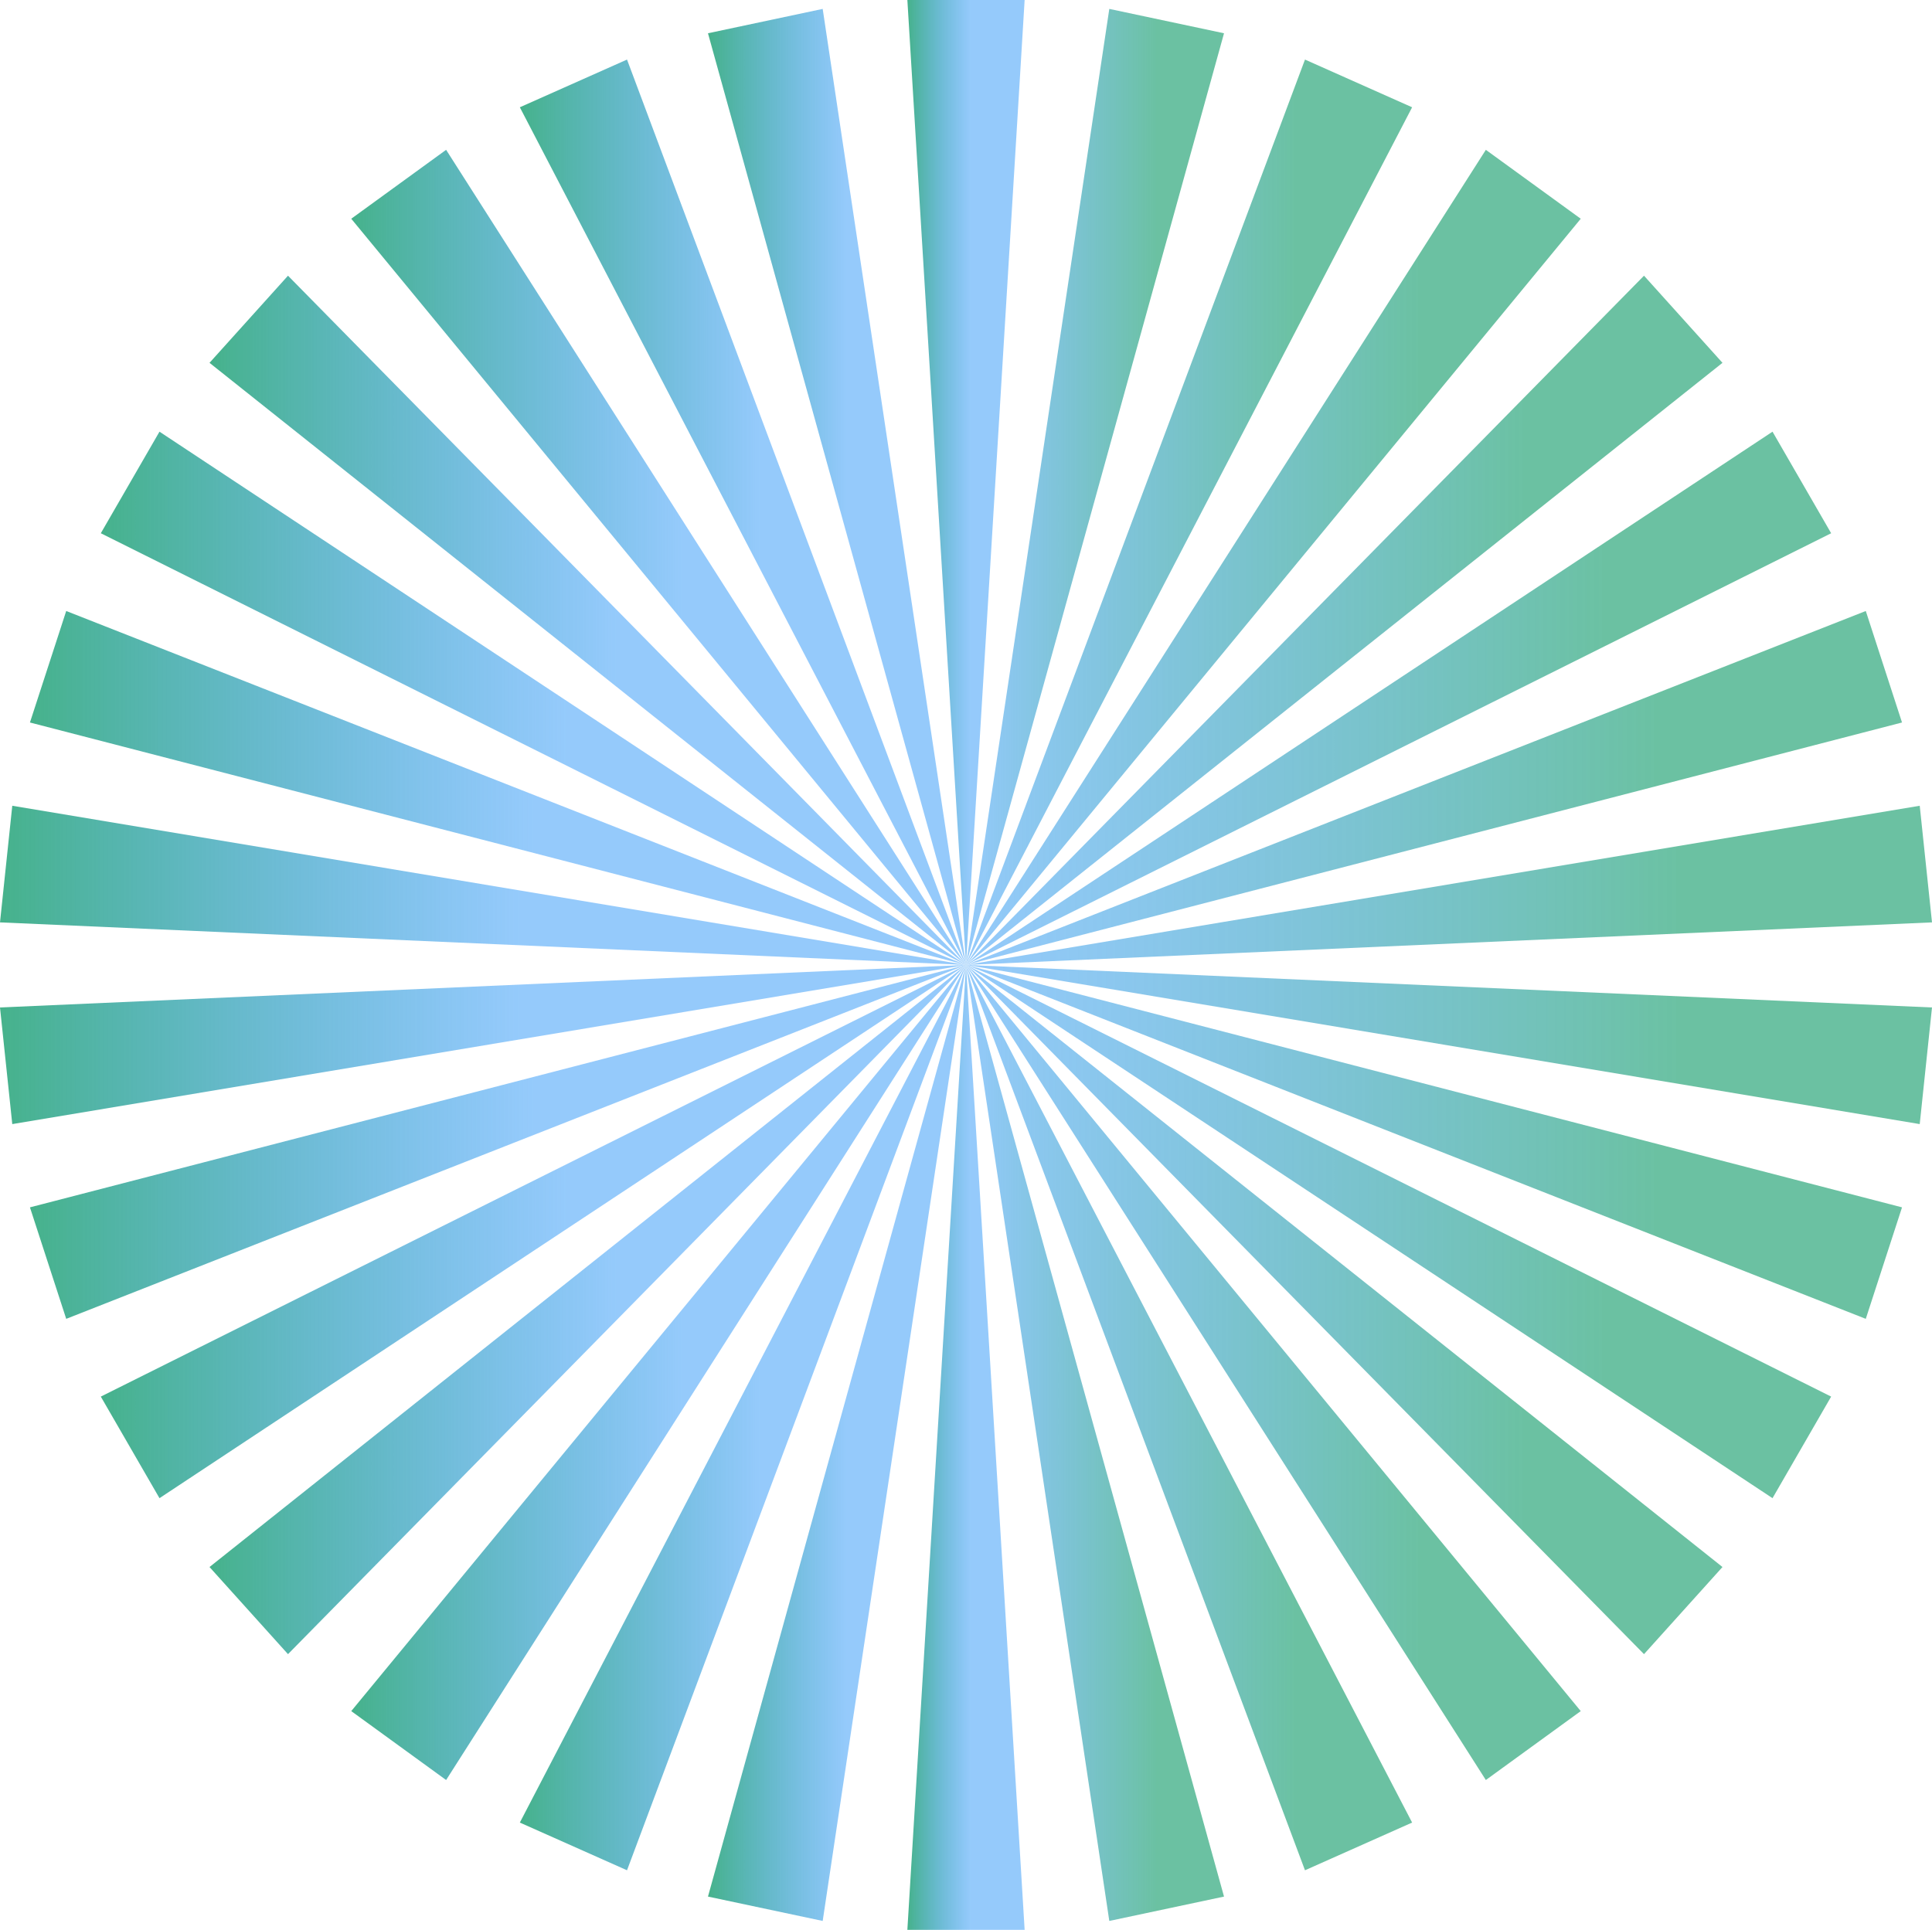 <?xml version="1.0" encoding="UTF-8"?><svg id="Layer_2" xmlns="http://www.w3.org/2000/svg" xmlns:xlink="http://www.w3.org/1999/xlink" viewBox="0 0 568.4 567.9"><defs><style>.cls-1{fill:url(#linear-gradient);}.cls-2{fill:url(#linear-gradient-8);}.cls-3{fill:url(#linear-gradient-9);}.cls-4{fill:url(#linear-gradient-3);}.cls-5{fill:url(#linear-gradient-4);}.cls-6{fill:url(#linear-gradient-2);}.cls-7{fill:url(#linear-gradient-6);}.cls-8{fill:url(#linear-gradient-7);}.cls-9{fill:url(#linear-gradient-5);}.cls-10{fill:url(#linear-gradient-14);}.cls-11{fill:url(#linear-gradient-18);}.cls-12{fill:url(#linear-gradient-22);}.cls-13{fill:url(#linear-gradient-20);}.cls-14{fill:url(#linear-gradient-21);}.cls-15{fill:url(#linear-gradient-23);}.cls-16{fill:url(#linear-gradient-15);}.cls-17{fill:url(#linear-gradient-19);}.cls-18{fill:url(#linear-gradient-16);}.cls-19{fill:url(#linear-gradient-17);}.cls-20{fill:url(#linear-gradient-13);}.cls-21{fill:url(#linear-gradient-12);}.cls-22{fill:url(#linear-gradient-10);}.cls-23{fill:url(#linear-gradient-11);}.cls-24{fill:url(#linear-gradient-27);}.cls-25{fill:url(#linear-gradient-24);}.cls-26{fill:url(#linear-gradient-26);}.cls-27{fill:url(#linear-gradient-25);}.cls-28{fill:url(#linear-gradient-28);}.cls-29{fill:url(#linear-gradient-29);}.cls-30{fill:url(#linear-gradient-30);}</style><linearGradient id="linear-gradient" x1="266.95" y1="425.92" x2="301.45" y2="425.92" gradientTransform="matrix(1, 0, 0, 1, 0, 0)" gradientUnits="userSpaceOnUse"><stop offset="0" stop-color="#46b28b"/><stop offset=".54" stop-color="#2c96f8" stop-opacity=".5"/></linearGradient><linearGradient id="linear-gradient-2" x1="284.2" y1="424.62" x2="360.11" y2="424.62" gradientTransform="matrix(1, 0, 0, 1, 0, 0)" gradientUnits="userSpaceOnUse"><stop offset="0" stop-color="#2c96f8" stop-opacity=".5"/><stop offset=".74" stop-color="#46b28b" stop-opacity=".8"/></linearGradient><linearGradient id="linear-gradient-3" y1="417.16" x2="415.45" y2="417.16" xlink:href="#linear-gradient-2"/><linearGradient id="linear-gradient-4" y1="403.88" x2="465.06" y2="403.88" xlink:href="#linear-gradient-2"/><linearGradient id="linear-gradient-5" y1="385.36" x2="506.76" y2="385.36" xlink:href="#linear-gradient-2"/><linearGradient id="linear-gradient-6" y1="362.41" x2="538.73" y2="362.41" xlink:href="#linear-gradient-2"/><linearGradient id="linear-gradient-7" y1="336.03" x2="559.58" y2="336.03" xlink:href="#linear-gradient-2"/><linearGradient id="linear-gradient-8" y1="307.37" x2="568.4" y2="307.37" xlink:href="#linear-gradient-2"/><linearGradient id="linear-gradient-9" y1="260.53" x2="568.4" y2="260.53" xlink:href="#linear-gradient-2"/><linearGradient id="linear-gradient-10" y1="231.87" x2="559.58" y2="231.87" xlink:href="#linear-gradient-2"/><linearGradient id="linear-gradient-11" y1="205.49" x2="538.73" y2="205.49" xlink:href="#linear-gradient-2"/><linearGradient id="linear-gradient-12" y1="182.54" x2="506.76" y2="182.54" xlink:href="#linear-gradient-2"/><linearGradient id="linear-gradient-13" y1="164.02" x2="465.06" y2="164.02" xlink:href="#linear-gradient-2"/><linearGradient id="linear-gradient-14" y1="150.74" x2="415.45" y2="150.74" xlink:href="#linear-gradient-2"/><linearGradient id="linear-gradient-15" y1="143.28" x2="360.11" y2="143.28" xlink:href="#linear-gradient-2"/><linearGradient id="linear-gradient-16" x1="266.95" y1="141.97" x2="301.45" y2="141.97" xlink:href="#linear-gradient"/><linearGradient id="linear-gradient-17" x1="208.29" y1="143.28" x2="284.2" y2="143.28" xlink:href="#linear-gradient"/><linearGradient id="linear-gradient-18" x1="152.94" y1="150.74" x2="284.2" y2="150.74" xlink:href="#linear-gradient"/><linearGradient id="linear-gradient-19" x1="103.34" y1="164.02" x2="284.2" y2="164.02" xlink:href="#linear-gradient"/><linearGradient id="linear-gradient-20" x1="61.64" y1="182.54" x2="284.2" y2="182.54" xlink:href="#linear-gradient"/><linearGradient id="linear-gradient-21" x1="29.66" y1="205.49" x2="284.2" y2="205.49" xlink:href="#linear-gradient"/><linearGradient id="linear-gradient-22" x1="8.81" y1="231.87" x2="284.2" y2="231.87" xlink:href="#linear-gradient"/><linearGradient id="linear-gradient-23" x1="0" y1="260.53" x2="284.2" y2="260.53" xlink:href="#linear-gradient"/><linearGradient id="linear-gradient-24" x1="0" y1="307.37" x2="284.2" y2="307.37" xlink:href="#linear-gradient"/><linearGradient id="linear-gradient-25" x1="8.81" y1="336.03" x2="284.2" y2="336.03" xlink:href="#linear-gradient"/><linearGradient id="linear-gradient-26" x1="29.66" y1="362.41" x2="284.2" y2="362.41" xlink:href="#linear-gradient"/><linearGradient id="linear-gradient-27" x1="61.64" y1="385.36" x2="284.2" y2="385.36" xlink:href="#linear-gradient"/><linearGradient id="linear-gradient-28" x1="103.34" y1="403.88" x2="284.2" y2="403.88" xlink:href="#linear-gradient"/><linearGradient id="linear-gradient-29" x1="152.94" y1="417.16" x2="284.2" y2="417.16" xlink:href="#linear-gradient"/><linearGradient id="linear-gradient-30" x1="208.29" y1="424.62" x2="284.2" y2="424.62" xlink:href="#linear-gradient"/></defs><g id="_36x280"><g><polygon class="cls-1" points="266.95 567.9 284.2 283.95 301.45 567.9 266.95 567.9"/><polygon class="cls-6" points="326.36 565.28 284.2 283.95 360.11 558.11 326.36 565.28"/><polygon class="cls-4" points="383.93 550.37 284.2 283.95 415.45 536.33 383.93 550.37"/><polygon class="cls-5" points="437.14 523.81 284.2 283.95 465.06 503.53 437.14 523.81"/><polygon class="cls-9" points="483.67 486.77 284.2 283.95 506.76 461.13 483.67 486.77"/><polygon class="cls-7" points="521.48 440.87 284.2 283.95 538.73 410.98 521.48 440.87"/><polygon class="cls-8" points="548.92 388.1 284.2 283.95 559.58 355.29 548.92 388.1"/><polygon class="cls-2" points="564.79 330.79 284.2 283.95 568.4 296.47 564.79 330.79"/><polygon class="cls-3" points="568.4 271.43 284.2 283.95 564.79 237.11 568.4 271.43"/><polygon class="cls-22" points="559.58 212.61 284.2 283.95 548.92 179.8 559.58 212.61"/><polygon class="cls-23" points="538.73 156.92 284.2 283.95 521.48 127.03 538.73 156.92"/><polygon class="cls-21" points="506.76 106.77 284.2 283.95 483.67 81.13 506.76 106.77"/><polygon class="cls-20" points="465.06 64.37 284.2 283.95 437.14 44.09 465.06 64.37"/><polygon class="cls-10" points="415.45 31.57 284.2 283.95 383.93 17.53 415.45 31.57"/><polygon class="cls-16" points="360.11 9.79 284.2 283.95 326.36 2.62 360.11 9.79"/><polygon class="cls-18" points="301.45 0 284.2 283.95 266.95 0 301.45 0"/><polygon class="cls-19" points="242.04 2.62 284.2 283.95 208.29 9.79 242.04 2.62"/><polygon class="cls-11" points="184.47 17.53 284.2 283.95 152.94 31.57 184.47 17.53"/><polygon class="cls-17" points="131.25 44.09 284.2 283.95 103.34 64.37 131.25 44.09"/><polygon class="cls-13" points="84.73 81.13 284.2 283.95 61.64 106.77 84.73 81.13"/><polygon class="cls-14" points="46.92 127.03 284.2 283.95 29.66 156.92 46.92 127.03"/><polygon class="cls-12" points="19.48 179.8 284.2 283.95 8.81 212.61 19.48 179.8"/><polygon class="cls-15" points="3.61 237.11 284.2 283.95 0 271.43 3.61 237.11"/><polygon class="cls-25" points="0 296.47 284.2 283.95 3.61 330.79 0 296.47"/><polygon class="cls-27" points="8.81 355.29 284.2 283.95 19.48 388.1 8.81 355.29"/><polygon class="cls-26" points="29.66 410.98 284.2 283.95 46.92 440.87 29.66 410.98"/><polygon class="cls-24" points="61.64 461.13 284.2 283.95 84.73 486.77 61.64 461.13"/><polygon class="cls-28" points="103.34 503.53 284.2 283.95 131.25 523.81 103.34 503.53"/><polygon class="cls-29" points="152.94 536.33 284.2 283.95 184.47 550.37 152.94 536.33"/><polygon class="cls-30" points="208.29 558.11 284.2 283.95 242.04 565.28 208.29 558.11"/></g></g></svg>